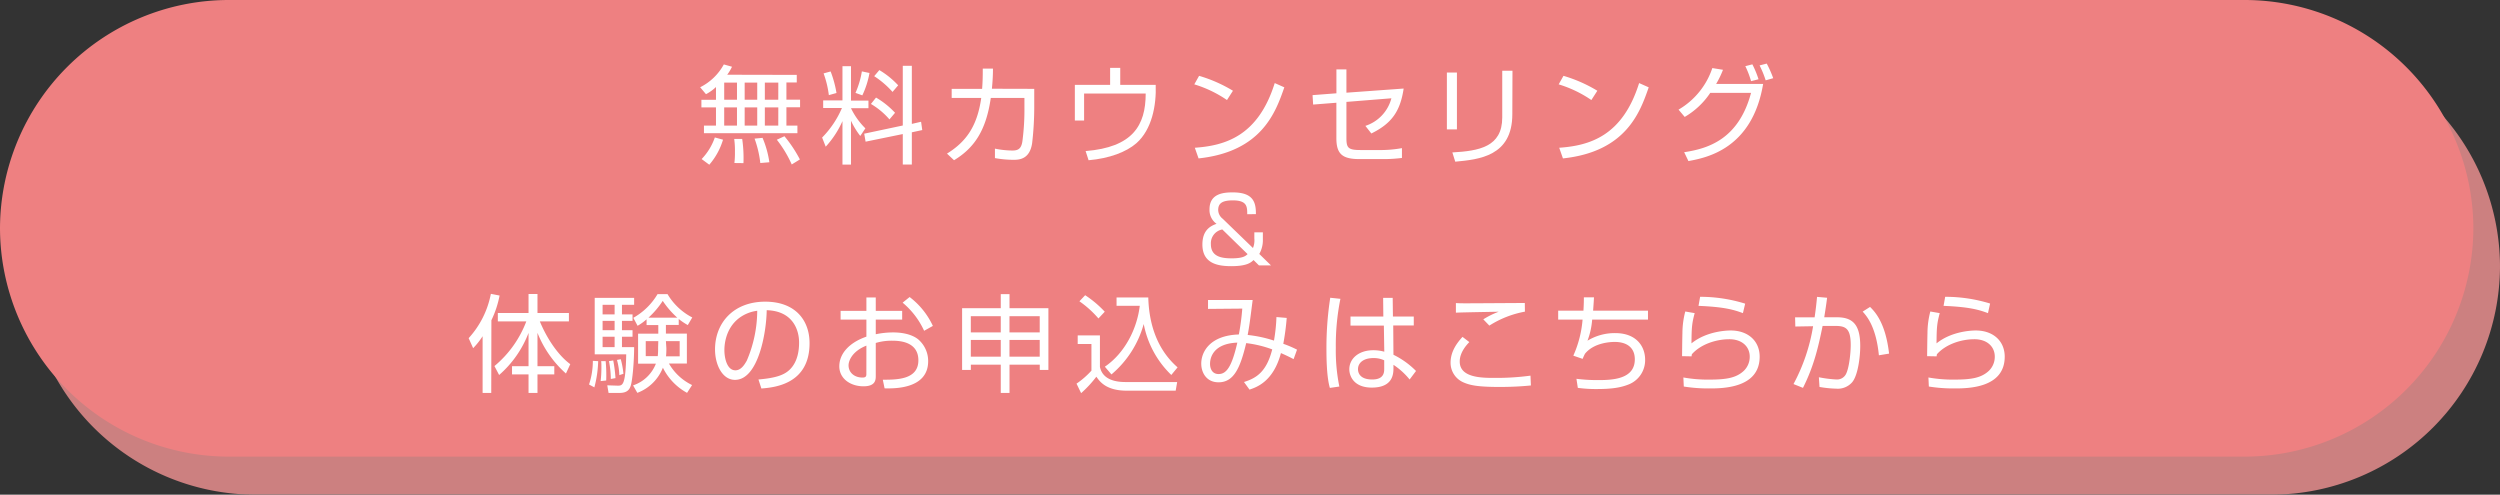 <svg xmlns="http://www.w3.org/2000/svg" viewBox="0 0 657 130"><rect x="0" y="0" width="657" height="130" fill="#333333" stroke="none"/><defs><style>.cls-1{isolation:isolate;}.cls-2{opacity:0.75;mix-blend-mode:multiply;}.cls-3{fill:#f99;}.cls-4{fill:#ee8081;}.cls-5{fill:#fff;}</style></defs><title>pic_btn_sp</title><g class="cls-1"><g id="レイヤー_2" data-name="レイヤー 2"><g id="レイヤー_1-2" data-name="レイヤー 1"><g class="cls-2"><path class="cls-3" d="M657,70a60.18,60.18,0,0,1-60,60H67A60.18,60.18,0,0,1,7,70H7A60.18,60.18,0,0,1,67,10H597a60.18,60.18,0,0,1,60,60Z"/></g><path class="cls-4" d="M650,60a60.18,60.18,0,0,1-60,60H60A60.18,60.18,0,0,1,0,60H0A60.18,60.18,0,0,1,60,0H590a60.18,60.18,0,0,1,60,60Z"/><path class="cls-5" d="M209.39,19.68v2h-2.72v4.51h3.59v2h-3.59V33h2.89v2H185V33h3.16V28.22h-3.83v-2h3.83V22.87a11.56,11.56,0,0,1-2.63,1.88L184,22.93a14.4,14.4,0,0,0,6.22-6l2.15.61a11.91,11.91,0,0,1-1.26,2.1Zm-25,22.12a15.49,15.49,0,0,0,3.47-5.68l2.15.59a17.77,17.77,0,0,1-3.61,6.58Zm9.29-20.1h-3.36v4.51h3.36Zm0,6.52h-3.36V33h3.36ZM193,42.84a21.63,21.63,0,0,0,.14-2.86,22.5,22.5,0,0,0-.19-3.47l2.1,0a35.15,35.15,0,0,1,.33,6.36ZM199,21.7H195.7v4.51H199Zm0,6.52H195.7V33H199Zm.81,14.62a27.72,27.72,0,0,0-1.51-6.41l2.1-.2a25.79,25.79,0,0,1,1.79,6.41Zm4.73-21.14H201v4.51h3.53Zm0,6.52H201V33h3.53Zm3.53,15a30.59,30.59,0,0,0-3.92-6.5l2-.92a33.94,33.94,0,0,1,4.06,6.1Z"/><path class="cls-5" d="M216.33,28.39v-2h5.07v-9h2.24v9.05h4.59v2h-4.59v0a19,19,0,0,0,3.78,5.29l-1.34,2a20.74,20.74,0,0,1-2.44-4V43.26H221.4V31.83a24.76,24.76,0,0,1-4.4,6.72l-.95-2.4a25.09,25.09,0,0,0,5.21-7.76ZM217.82,25a25.84,25.84,0,0,0-1.38-5.71l1.85-.51a28.81,28.81,0,0,1,1.54,5.66Zm7-.59a23.15,23.15,0,0,0,1.68-5.65l2,.42a22.9,22.9,0,0,1-1.88,5.88ZM242.06,32l.31,2.18-2.74.59v8.46h-2.38v-8l-9.77,2-.37-2.1,10.14-2.15V17.3h2.38V32.56Zm-8.31-.62a19.38,19.38,0,0,0-4.87-4.06l1.34-1.68a22,22,0,0,1,5,4Zm.81-7.22a23.64,23.64,0,0,0-4.82-4.14l1.35-1.6a22.22,22.22,0,0,1,4.95,4Z"/><path class="cls-5" d="M271.8,23.35v4.23a83.28,83.28,0,0,1-.56,10.08c-.64,4.17-3.33,4.34-4.9,4.34a28.5,28.5,0,0,1-4.87-.45V39.06a23.42,23.42,0,0,0,4.59.5c1.57,0,2.35-.53,2.63-2.46a64,64,0,0,0,.53-9V25.73h-8.84c-1.24,8.65-4.4,13.19-9.66,16.38l-1.85-1.74c5-3.1,7.95-7.16,9-14.64H250.1V23.35h8c.17-2.13.17-3.86.17-5.32l2.68,0c0,1.62-.08,3.25-.28,5.29Z"/><path class="cls-5" d="M294.4,17.83v4.48h9.32c.2,5.38-1,11.74-5.07,15.32-2.66,2.32-7.08,4-12.57,4.48l-.78-2.41c12.34-1,15.79-6.69,15.79-15.12H284.9v7.09h-2.43V22.31h9.27V17.83Z"/><path class="cls-5" d="M322.45,26.29a31.14,31.14,0,0,0-8.59-4.12l1.26-2.24a37.43,37.43,0,0,1,8.9,3.92ZM314,38.83c7.89-.56,16.63-3,21-17l2.52,1.12c-2.24,6.44-5.88,16.91-22.54,18.68Z"/><path class="cls-5" d="M368.88,23.27c-.9,6.07-3.22,9.21-8.49,11.81l-1.57-2a10.37,10.37,0,0,0,6.84-7.25l-11.82.95v9.43c0,2.64.39,3.22,3.75,3.22h5.66a32.22,32.22,0,0,0,5.18-.5l0,2.58a39.34,39.34,0,0,1-5,.3h-6.13c-4.51,0-6.1-1.31-6.1-5.48V27l-6.11.48L344.94,25l6.27-.48V18.23h2.63v6.13Z"/><path class="cls-5" d="M382.88,34h-2.64V19.07h2.64ZM397.44,30c0,11.09-8.77,11.9-15,12.49l-.76-2.43c7-.4,13.11-1.43,13.11-9.19V18.59h2.69Z"/><path class="cls-5" d="M418.21,26.29a31.14,31.14,0,0,0-8.59-4.12l1.26-2.24a37.43,37.43,0,0,1,8.9,3.92Zm-8.45,12.54c7.89-.56,16.63-3,21-17l2.52,1.12c-2.24,6.44-5.88,16.91-22.54,18.68Z"/><path class="cls-5" d="M441.12,28.81A19.92,19.92,0,0,0,450,17.89l2.8.45A24.18,24.18,0,0,1,451,22.06h12.35c-2.86,17.14-15,19.41-19.63,20.27L442.6,40c6.3-.95,14.31-3.39,17.58-15.6H449.46a20.46,20.46,0,0,1-6.72,6.33Zm19.06-7.48a23.51,23.51,0,0,0-1.51-3.94l1.85-.48a24.77,24.77,0,0,1,1.62,3.92Zm3.84-.22a27,27,0,0,0-1.6-3.92l1.88-.48A28.45,28.45,0,0,1,466,20.55Z"/><path class="cls-5" d="M327.77,56.3c0-1.94,0-3.64-3.77-3.64-2.78,0-3.86.76-3.86,2.54a3,3,0,0,0,1.2,2.3l7.94,7.68a5.39,5.39,0,0,0,.36-2.54V61.06h2.24v1.77a7.36,7.36,0,0,1-.94,3.91l3.07,3h-3.17l-1.41-1.4c-.67.65-1.71,1.61-5.86,1.61-3.62,0-7.58-.74-7.58-5.69,0-3.79,2.11-4.87,3.72-5.44A4.42,4.42,0,0,1,317.86,55c0-4.17,3.74-4.44,6.1-4.44,5.25,0,6.14,2.43,6.09,5.71Zm-6.55,4a3.69,3.69,0,0,0-3,3.87c0,3.38,3,3.72,5.49,3.72,3,0,3.68-.65,4.16-1.11Z"/><path class="cls-5" d="M129.1,103.26h-2.27V88.36a19.29,19.29,0,0,1-2.49,3.14l-1.18-2.63A23.91,23.91,0,0,0,129,77.22l2.29.45a26.22,26.22,0,0,1-2.15,6.49Zm.84-7.06a28.21,28.21,0,0,0,8.37-11.73h-7.48V82.26h8.07v-5h2.35v5h8.26v2.21h-7.64c1.84,4.45,4.78,8.88,8,11.23l-1.14,2.46a28.17,28.17,0,0,1-7.48-10.69v8.76h4.42v2.16h-4.42v4.87H138.9V98.39h-4.34V96.23h4.34V87.49a27.89,27.89,0,0,1-7.73,11.06Z"/><path class="cls-5" d="M154.8,101.05a19.74,19.74,0,0,0,1-6.22l1.4.08a29.45,29.45,0,0,1-1,6.89Zm11.85-22.77V80.1h-3.2v2.52h2.78v1.71h-2.78v2.44h2.78V88.5h-2.78v2.72h3.2c0,3.86-.45,8.93-.93,10.25-.31.89-.89,1.79-2.91,1.79h-2.88l-.34-2,2.72.09c1.34,0,2.1-.06,2.26-8.24h-8.28V78.28Zm-8.8,21.87a30.16,30.16,0,0,0,.2-3.61c0-.73,0-1.15-.06-1.63l1.18,0a39.92,39.92,0,0,1,.14,5.09Zm3.67-20.05h-3.16v2.52h3.16Zm0,4.23h-3.16v2.44h3.16Zm0,4.17h-3.16v2.72h3.16Zm-1,11.09a24.36,24.36,0,0,0-.48-4.68l1.12-.19a38.09,38.09,0,0,1,.59,4.65Zm2.24-1a17.22,17.22,0,0,0-.62-4l1-.19a22.89,22.89,0,0,1,.7,3.83Zm3.61,2.69a9.72,9.72,0,0,0,6-5.71h-4.68V87.69H173V85.42h-3.08V83.91a14,14,0,0,1-2.36,1.71l-1.12-2.1a17.12,17.12,0,0,0,6.36-6.22h2.63a16.16,16.16,0,0,0,6.5,6.13l-1.18,2a16.53,16.53,0,0,1-2.38-1.6v1.57H175v2.27h5.51v7.87H175.8a14,14,0,0,0,6.08,5.65l-1.32,2.05a15.16,15.16,0,0,1-6.35-6.61,11.61,11.61,0,0,1-6.72,6.61ZM173,89.65H169.7V93.6h3.16a18.1,18.1,0,0,0,.09-2.21Zm5-6.16a22.66,22.66,0,0,1-3.83-4.42,22.8,22.8,0,0,1-3.76,4.42Zm-2.88,8a18.68,18.68,0,0,1-.09,2.16h3.59V89.65H175Z"/><path class="cls-5" d="M199.32,99.73c4.4-.39,6.72-1.09,8.29-2.66C209.77,94.91,210,91.72,210,90c0-3.27-1.62-8.28-8.51-8.48-.05,5.63-2.15,18.31-8.34,18.31-3.28,0-5.24-3.92-5.24-8,0-7,4.88-12.55,13.19-12.55,7.79,0,11.65,4.76,11.65,10.92,0,10.64-9,11.62-12.66,11.9Zm-4.95-16.24c-4,2.94-4,7.81-4,8.54,0,2.1.7,5.29,2.89,5.29,1.48,0,2.4-1.48,3-2.55A33.62,33.62,0,0,0,199,81.67,10.08,10.08,0,0,0,194.37,83.49Z"/><path class="cls-5" d="M227.69,78.17h2.46V81.7h6.94V84h-6.94v3.84a22.48,22.48,0,0,1,4.59-.48c1.6,0,4.51.23,6.5,1.77a7.49,7.49,0,0,1,2.68,5.79c0,7.34-8.93,7.2-11.45,7.14L232,99.79c3.67,0,9.35,0,9.35-5.1,0-4.9-4.93-5.15-6.81-5.15a14.45,14.45,0,0,0-4.39.59v8.62c0,1,0,2.77-3.22,2.77-3.42,0-6.36-2-6.36-5.26s2.52-6.19,7.12-7.79V84h-6.78V81.7h6.78Zm0,12.66C223.82,92.37,223,94.94,223,96c0,2,1.65,3.22,3.61,3.22.62,0,1.07-.08,1.07-.86Zm11.36-12.77a20.27,20.27,0,0,1,6.11,7.59l-2.3,1.28a21,21,0,0,0-5.65-7.39Z"/><path class="cls-5" d="M263,103.26V95.84h-7.86v1.37h-2.3V81H263v-3.7h2.3V81h10.22V97.21h-2.27V95.84h-7.95v7.42ZM255.13,83.1v4.25H263V83.1Zm0,6.24v4.4H263v-4.4Zm18.11-6.24h-7.95v4.25h7.95Zm0,6.24h-7.95v4.4h7.95Z"/><path class="cls-5" d="M289.06,88.14V96.4c.62,3.11,3.61,4,6.69,4h13.61l-.39,2.27H296.12c-5.41,0-7.09-2.38-8-3.67a29.83,29.83,0,0,1-4,4.32l-1.21-2.5a22,22,0,0,0,3.92-3.41v-7h-3.61V88.14Zm-.39-4.45a26.52,26.52,0,0,0-5-4.51l1.51-1.6a27.68,27.68,0,0,1,5.15,4.34Zm1.68,12.68c5.21-3.53,8.46-9.91,9.18-16h-6.1V78.17h8.34c.14,5.49,1.54,13,7.7,18.37l-1.65,2a25.12,25.12,0,0,1-7.25-13.39,26.54,26.54,0,0,1-8.48,13.25Z"/><path class="cls-5" d="M338.15,83.55a65.52,65.52,0,0,1-.9,6.8,29.18,29.18,0,0,1,3.61,1.54l-.9,2.49c-1.28-.67-2.18-1.09-3.33-1.59-2,7.56-6.49,9-8.26,9.6l-1.45-2c3.19-1,5.91-2.6,7.42-8.57a29.73,29.73,0,0,0-6.84-1.65c-1.56,6.52-3.24,10.3-7.27,10.3-3.17,0-4.54-2.54-4.54-4.92,0-3.11,2.32-7.42,9.88-7.65a61.61,61.61,0,0,0,.9-6.8l-9,.08V78.84h11.73c-.78,6.13-.87,6.81-1.31,9.19a33,33,0,0,1,6.91,1.48,44.19,44.19,0,0,0,.65-6.19ZM318,95.64c0,1.18.53,2.66,2.24,2.66,2,0,3.44-1.73,4.93-8.26C318.07,90.32,318,94.94,318,95.64Z"/><path class="cls-5" d="M352.26,78.53a62.07,62.07,0,0,0-1.21,12.91,47.12,47.12,0,0,0,.93,10.14l-2.49.36c-.28-1-.9-3.36-.9-10.16a85.59,85.59,0,0,1,1-13.53Zm11.28,4.65-.05-4.9H366l.06,4.9h5.48v2.35h-5.4l.06,7.7a22,22,0,0,1,5.93,4.26l-1.68,2.24a19.28,19.28,0,0,0-4.25-3.86v.78c0,1.43,0,5.21-5.69,5.21-4.7,0-5.91-3-5.91-4.82,0-2.83,2.52-5,6.28-5a10.41,10.41,0,0,1,2.91.39l-.11-6.86h-8.77V83.18Zm.23,11.51a6.51,6.51,0,0,0-2.83-.59c-2.63,0-4.06,1.26-4.06,2.91,0,.93.47,2.72,3.75,2.72s3.14-2.16,3.14-3Z"/><path class="cls-5" d="M386.14,89.9c-2.52,2.58-2.52,4.57-2.52,5.13,0,4.28,5.91,4.28,9.1,4.28a66.8,66.8,0,0,0,9.49-.59l.11,2.58c-1.45.14-4.25.39-8.2.39-5.83,0-7.87-.45-9.66-1.26a5.6,5.6,0,0,1-3.25-5.12c0-3.14,1.93-5.44,3.14-6.78Zm14.61-8a26.09,26.09,0,0,0-9.35,3.67l-1.59-1.65a21.64,21.64,0,0,1,4.06-2c-9.1.17-10.11.2-11.26.25V79.65c1.12.06,1.43.06,3.11.06,2.38,0,12.91-.08,15-.08Z"/><path class="cls-5" d="M418.9,78.14c-.06,1-.09,1.63-.23,3.5h14.42V84H418.42a19.49,19.49,0,0,1-1.23,5.54,13.72,13.72,0,0,1,7.31-2c5.49,0,7.84,3.44,7.84,7a6.85,6.85,0,0,1-4.2,6.44c-2.13.87-4.45,1.26-8.49,1.26a35.3,35.3,0,0,1-5-.31l-.36-2.38a44.47,44.47,0,0,0,5.68.34c3.86,0,9.66-.26,9.66-5.46,0-3-2-4.57-5.29-4.57-.7,0-5.35.06-7.81,3.11-.26.5-.37.76-.62,1.34l-2.44-.84A28.85,28.85,0,0,0,415.9,84h-6.41V81.64h6.64c.11-1.9.11-2.63.11-3.5Z"/><path class="cls-5" d="M445.36,82.29c-.7,2.66-.81,3.58-.84,7.95,4.17-3.39,9.85-3.39,10.3-3.39,4.59,0,7.62,2.77,7.62,6.89,0,8.34-9.86,8.34-13.33,8.34a40.43,40.43,0,0,1-6.61-.5l-.11-2.38a36.09,36.09,0,0,0,6.75.56c4.51,0,7.14-.42,9.18-2.35a5.14,5.14,0,0,0,1.51-3.67c0-2.63-2-4.59-5.37-4.59s-7.45,1.26-9.83,3.94a2.8,2.8,0,0,0-.08.56l-2.5-.05c0-.95.06-5.32.09-6a22.63,22.63,0,0,1,.75-5.74Zm12.68,0c-2.43-.9-4.9-1.63-11.67-1.91l.42-2.38a39.77,39.77,0,0,1,11.84,1.8Z"/><path class="cls-5" d="M480.16,78.25c-.11.9-.25,2-.75,5.13l3.36,0c4.34,0,6.1,2.18,6.1,7.56,0,2.83-.59,7.67-2.1,9.49a5,5,0,0,1-4.2,1.71,29.12,29.12,0,0,1-4.4-.45L478,99.14a31.29,31.29,0,0,0,4.62.59,2.64,2.64,0,0,0,2.52-1.46c.84-1.68,1.23-5.57,1.23-7.61,0-4.62-1.49-5.07-4.57-5l-2.82,0c-1.07,5.21-2.19,10.39-5.16,16.27l-2.49-1a48.22,48.22,0,0,0,5.15-15.2l-4.67.08-.06-2.41,5.13,0c.36-2.47.5-3.92.64-5.38Zm13.61,15.12c-.73-7.53-3.22-10.33-4.26-11.48l1.94-1.23c1.31,1.29,4.08,4.2,5,12.27Z"/><path class="cls-5" d="M509.76,82.29c-.7,2.66-.81,3.58-.84,7.95,4.17-3.39,9.85-3.39,10.3-3.39,4.59,0,7.62,2.77,7.62,6.89,0,8.34-9.86,8.34-13.33,8.34a40.43,40.43,0,0,1-6.61-.5l-.11-2.38a36.09,36.09,0,0,0,6.75.56c4.51,0,7.14-.42,9.18-2.35a5.14,5.14,0,0,0,1.51-3.67c0-2.63-2-4.59-5.37-4.59s-7.45,1.26-9.83,3.94a2.8,2.8,0,0,0-.08.56l-2.5-.05c0-.95.06-5.32.09-6a22.63,22.63,0,0,1,.75-5.74Zm12.68,0c-2.43-.9-4.9-1.63-11.67-1.91l.42-2.38A39.77,39.77,0,0,1,523,79.77Z"/></g></g></g></svg>